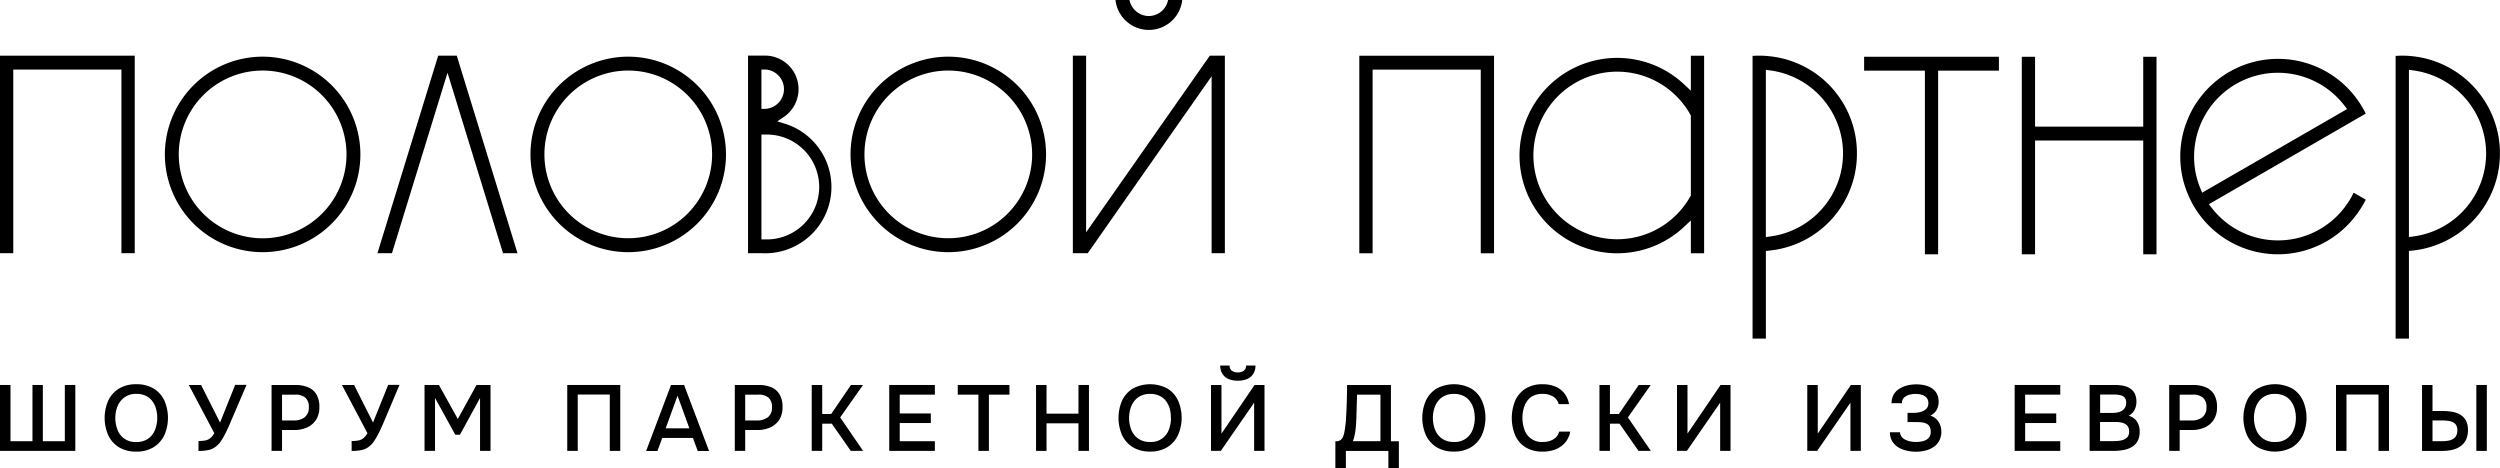 <svg xmlns="http://www.w3.org/2000/svg" viewBox="0 0 882.32 165.31"><g id="Layer_2" data-name="Layer 2"><g id="Layer_1-2" data-name="Layer 1"><polygon points="657.9 24.93 679.35 24.93 679.35 89.75 684.02 89.75 684.02 24.93 705.47 24.93 705.47 20.03 657.9 20.03 657.9 24.93"/><path d="M570.76,89.38a34.33,34.33,0,0,0,23.84-9.57l2.15-2V89.38h4.68V19.67h-4.68V32L594.6,30a34.48,34.48,0,1,0-23.84,59.39ZM541.18,54.9a29.57,29.57,0,0,1,55.4-14.43l.17.29V69l-.17.29a29.58,29.58,0,0,1-55.4-14.43Z"/><polygon points="479.74 89.39 484.43 89.39 484.43 24.57 522.6 24.57 522.6 89.39 527.29 89.39 527.29 19.67 479.74 19.67 479.74 89.39"/><polygon points="756.41 44.69 718.23 44.69 718.23 20.04 713.55 20.04 713.55 89.75 718.23 89.75 718.23 49.59 756.41 49.59 756.41 89.75 761.09 89.75 761.09 20.04 756.41 20.04 756.41 44.69"/><path d="M776,75.42a34.44,34.44,0,0,0,55.91,0,33.68,33.68,0,0,0,3-4.87l0-.1L830.67,68l-.06.12a29,29,0,0,1-3.15,5.09,29.55,29.55,0,0,1-47,0l-.88-1.14,55.25-31.91.11-.06-.06-.11a33.08,33.08,0,0,0-2.94-4.88,34.44,34.44,0,0,0-55.93,0,31.74,31.74,0,0,0-3.48,6,34.2,34.2,0,0,0,0,28.26A32.41,32.41,0,0,0,776,75.42Zm-1.64-20.15a29.58,29.58,0,0,1,53.11-17.93l.88,1.15L777.21,68l-.56-1.33A29.17,29.17,0,0,1,774.35,55.27Z"/><path d="M655.36,54.15a34.35,34.35,0,0,0-31-34.32,32.76,32.76,0,0,0-5.71-.11h-.12V119.5h4.7V88.56l1.15-.11A34.34,34.34,0,0,0,655.36,54.15Zm-4.9,0a29.6,29.6,0,0,1-25.81,29.32l-1.43.19v-59l1.43.18A29.63,29.63,0,0,1,650.46,54.15Z"/><path d="M851.31,19.83a32.76,32.76,0,0,0-5.71-.11h-.12V119.5h4.7V88.56l1.15-.11a34.49,34.49,0,0,0,0-68.62Zm26.11,34.32a29.59,29.59,0,0,1-25.81,29.32l-1.43.19v-59l1.43.18A29.62,29.62,0,0,1,877.42,54.15Z"/><polygon points="4.68 24.55 42.86 24.55 42.86 89.36 47.55 89.36 47.55 19.65 0 19.65 0 89.36 4.68 89.36 4.68 24.55"/><polygon points="427.61 26.92 427.61 89.37 432.29 89.37 432.29 19.64 426.98 19.64 383.32 81.99 383.32 19.64 378.64 19.64 378.64 89.37 383.89 89.37 427.61 26.92"/><path d="M92.69,20a34.5,34.5,0,1,0,34.5,34.49A34.53,34.53,0,0,0,92.69,20Zm29.6,34.49a29.6,29.6,0,1,1-29.6-29.59A29.63,29.63,0,0,1,122.29,54.45Z"/><path d="M221.73,20a34.5,34.5,0,1,0,34.49,34.49A34.53,34.53,0,0,0,221.73,20Zm29.59,34.49a29.59,29.59,0,1,1-29.59-29.59A29.62,29.62,0,0,1,251.32,54.45Z"/><path d="M334.68,20a34.5,34.5,0,1,0,34.5,34.49A34.53,34.53,0,0,0,334.68,20Zm29.59,34.49a29.59,29.59,0,1,1-29.59-29.59A29.62,29.62,0,0,1,364.27,54.45Z"/><path d="M395.59,5.26a11.81,11.81,0,0,0,9.87,5.3A11.85,11.85,0,0,0,417.23.14l0-.14h-5l0,.1a7,7,0,0,1-6.81,5.56A7,7,0,0,1,398.65.1l0-.1h-4.95l0,.14A11.66,11.66,0,0,0,395.59,5.26Z"/><path d="M270,89.39a23.4,23.4,0,0,0,6.87-45.78l-2.57-.78,2.24-1.49A11.85,11.85,0,0,0,270,19.62h-6V89.35h4.7C269.18,89.37,269.6,89.39,270,89.39Zm-1.27-4.9v-37H270a18.51,18.51,0,1,1,0,37Zm0-46.07V24.53H270a6.95,6.95,0,0,1,0,13.89Z"/><polygon points="161.2 19.64 154.65 19.64 133.26 89.2 133.21 89.37 138.33 89.37 157.94 25.68 177.5 89.28 177.52 89.37 182.64 89.37 161.23 19.73 161.2 19.64"/><polygon points="22.88 155.72 15.12 155.72 15.12 135.87 11.46 135.87 11.46 155.72 3.7 155.72 3.7 135.87 0 135.87 0 159.13 26.58 159.13 26.58 135.87 22.88 135.87 22.88 155.72"/><path d="M54.21,137.12a11.54,11.54,0,0,0-6.08-1.51A11.47,11.47,0,0,0,42,137.14a9.83,9.83,0,0,0-3.79,4.23,15.29,15.29,0,0,0,0,12.25A9.88,9.88,0,0,0,42,157.86a11.49,11.49,0,0,0,6.07,1.53,11.39,11.39,0,0,0,6.11-1.55A10,10,0,0,0,58,153.59a15.29,15.29,0,0,0,0-12.25A9.81,9.81,0,0,0,54.21,137.12Zm1.28,10.39a11.08,11.08,0,0,1-.78,4.19,6.88,6.88,0,0,1-2.39,3.1A7,7,0,0,1,48.13,156a6.68,6.68,0,0,1-6.64-4.28,11.08,11.08,0,0,1-.79-4.19,10.78,10.78,0,0,1,.81-4.21A7.12,7.12,0,0,1,44,140.2,7,7,0,0,1,48.13,139a7.52,7.52,0,0,1,3.29.67,6,6,0,0,1,2.3,1.85,7.85,7.85,0,0,1,1.33,2.72A11.92,11.92,0,0,1,55.49,147.51Z"/><path d="M77.66,149.13,71,135.94l0-.07H66.63l9,17a6,6,0,0,1-1.4,1.76,4.24,4.24,0,0,1-1.73.81,12,12,0,0,1-2.33.2h-.12v3.51h.12a16.13,16.13,0,0,0,3.46-.33,6.29,6.29,0,0,0,2.7-1.33,8.5,8.5,0,0,0,1.84-2.11,26.09,26.09,0,0,0,1.63-2.92c.51-1.06,1-2.1,1.42-3.1s.81-1.89,1.11-2.62L86.94,136l.07-.17H83Z"/><path d="M108.75,136.69a11.32,11.32,0,0,0-4.49-.82H95.84v23.26h3.7v-7.36h4.24a11.06,11.06,0,0,0,4.57-.9,7.45,7.45,0,0,0,3.19-2.7,8,8,0,0,0,1.18-4.43,8.72,8.72,0,0,0-1-4.47A6.18,6.18,0,0,0,108.75,136.69Zm.24,6.95a4.32,4.32,0,0,1-1.45,3.63,6.22,6.22,0,0,1-3.89,1.13H99.54v-9.12h4.59a5.28,5.28,0,0,1,3.66,1.09A4.23,4.23,0,0,1,109,143.64Z"/><path d="M131.65,149.13,125,135.94l0-.07h-4.32l9,17a5.68,5.68,0,0,1-1.4,1.76,4.14,4.14,0,0,1-1.72.81,12,12,0,0,1-2.33.2h-.13v3.51h.13a16.19,16.19,0,0,0,3.46-.33,6.29,6.29,0,0,0,2.7-1.33,8.28,8.28,0,0,0,1.83-2.11,26.83,26.83,0,0,0,1.64-2.92c.52-1.07,1-2.11,1.42-3.1l1.11-2.62L140.92,136l.08-.17h-4Z"/><polygon points="161.57 147.87 154.94 135.93 154.91 135.87 149.83 135.87 149.83 159.13 153.53 159.13 153.53 140.45 160.65 153.37 160.68 153.43 162.33 153.43 169.42 140.45 169.42 159.13 173.12 159.13 173.12 135.87 168.17 135.87 161.57 147.87"/><polygon points="200.2 159.13 203.9 159.13 203.9 139.24 215.21 139.24 215.21 159.13 218.91 159.13 218.91 135.87 200.2 135.87 200.2 159.13"/><path d="M241.45,135.87h-4.63L228.1,159l-.06.17h4l1.69-4.62h10.82l1.7,4.62h4L241.48,136Zm1.85,15.29h-8.36l4.18-11.51Z"/><path d="M272.25,136.69a11.39,11.39,0,0,0-4.49-.82h-8.43v23.26H263v-7.36h4.24a11.14,11.14,0,0,0,4.58-.9,7.45,7.45,0,0,0,3.19-2.7,8,8,0,0,0,1.17-4.43,8.73,8.73,0,0,0-1-4.47A6.18,6.18,0,0,0,272.25,136.69ZM263,139.28h4.6a5.3,5.3,0,0,1,3.66,1.09,4.23,4.23,0,0,1,1.19,3.27,4.29,4.29,0,0,1-1.45,3.63,6.22,6.22,0,0,1-3.89,1.13H263Z"/><polygon points="304.58 135.87 300.33 135.87 293.34 146.12 290.18 146.12 290.18 135.87 286.48 135.87 286.48 159.13 290.18 159.13 290.18 149.53 293.56 149.53 300.27 159.13 304.61 159.13 296.52 147.32 304.58 135.87"/><polygon points="313.84 159.13 329.94 159.13 329.94 155.72 317.54 155.72 317.54 149.3 328.51 149.3 328.51 145.92 317.54 145.92 317.54 139.28 329.94 139.28 329.94 135.87 313.84 135.87 313.84 159.13"/><polygon points="338.02 139.28 345.31 139.28 345.31 159.13 349.01 159.13 349.01 139.28 356.27 139.28 356.27 135.87 338.02 135.87 338.02 139.28"/><polygon points="380.62 145.99 369.35 145.99 369.35 135.87 365.65 135.87 365.65 159.13 369.35 159.13 369.35 149.4 380.62 149.4 380.62 159.13 384.32 159.13 384.32 135.87 380.62 135.87 380.62 145.99"/><path d="M412,137.12a13,13,0,0,0-12.18,0,9.9,9.9,0,0,0-3.79,4.23,15.29,15.29,0,0,0,0,12.25,10,10,0,0,0,3.78,4.24,11.47,11.47,0,0,0,6.07,1.53,11.35,11.35,0,0,0,6.1-1.55,10,10,0,0,0,3.77-4.25,15.19,15.19,0,0,0,0-12.25A9.79,9.79,0,0,0,412,137.12Zm1.27,10.39a11.27,11.27,0,0,1-.77,4.19,6.6,6.6,0,0,1-6.59,4.28,7.1,7.1,0,0,1-4.21-1.18,7,7,0,0,1-2.43-3.1,11.08,11.08,0,0,1-.78-4.19,11,11,0,0,1,.8-4.21,7.07,7.07,0,0,1,2.45-3.1,7,7,0,0,1,4.17-1.18,7.54,7.54,0,0,1,3.3.67,6.15,6.15,0,0,1,2.3,1.85,8.22,8.22,0,0,1,1.33,2.72A12.38,12.38,0,0,1,413.23,147.51Z"/><path d="M430.64,129.13a5.54,5.54,0,0,0,.82,2.86,4.71,4.71,0,0,0,2.14,1.78,8.32,8.32,0,0,0,3.28.59,8.14,8.14,0,0,0,3.28-.6,4.76,4.76,0,0,0,2.13-1.77,5.26,5.26,0,0,0,.8-2.86V129h-3.31v.12a2.22,2.22,0,0,1-.83,1.73,3.4,3.4,0,0,1-2.08.59,3.47,3.47,0,0,1-2.09-.59,2.09,2.09,0,0,1-.81-1.73V129h-3.34Z"/><polygon points="431.09 153.03 431.09 135.87 427.39 135.87 427.39 159.13 430.86 159.13 442.62 142.12 442.62 159.13 446.28 159.13 446.28 135.87 442.77 135.87 431.09 153.03"/><path d="M490.9,135.87H475.42V136c0,1.93-.06,3.91-.11,5.89s-.15,4-.28,6c0,.74-.11,1.48-.2,2.2s-.19,1.45-.3,2.11a10.79,10.79,0,0,1-.47,1.77,3,3,0,0,1-.87,1.28,2.72,2.72,0,0,1-1.78.49h-.12v9.59H475v-6.18h15v6.18h3.7v-9.59H490.9Zm-3.7,3.41v16.44h-9.74a12.37,12.37,0,0,0,.6-2c.16-.77.29-1.55.37-2.29s.15-1.48.18-2.14.06-1.26.09-1.76l.25-8.24Z"/><path d="M519.22,137.12a13,13,0,0,0-12.18,0,9.9,9.9,0,0,0-3.79,4.23,15.29,15.29,0,0,0,0,12.25,10,10,0,0,0,3.78,4.24,11.47,11.47,0,0,0,6.07,1.53,11.35,11.35,0,0,0,6.1-1.55,10,10,0,0,0,3.78-4.25,15.29,15.29,0,0,0,0-12.25A9.88,9.88,0,0,0,519.22,137.12Zm1.27,10.39a11.27,11.27,0,0,1-.77,4.19,6.6,6.6,0,0,1-6.59,4.28,7.1,7.1,0,0,1-4.21-1.18,7,7,0,0,1-2.43-3.1,11.08,11.08,0,0,1-.78-4.19,11,11,0,0,1,.8-4.21,7.07,7.07,0,0,1,2.45-3.1,7,7,0,0,1,4.17-1.18,7.54,7.54,0,0,1,3.3.67,6.15,6.15,0,0,1,2.3,1.85,8.22,8.22,0,0,1,1.33,2.72A12.38,12.38,0,0,1,520.49,147.51Z"/><path d="M550.24,152.43a4.27,4.27,0,0,1-1.07,1.88,5.26,5.26,0,0,1-2,1.24,8.09,8.09,0,0,1-2.72.43,6.39,6.39,0,0,1-6.42-4.31,12.58,12.58,0,0,1,0-8.39,6.83,6.83,0,0,1,2.26-3.09,6.61,6.61,0,0,1,4.1-1.17,6.84,6.84,0,0,1,3.77.95,4.56,4.56,0,0,1,1.94,2.57l0,.09h3.63l0-.15a8.43,8.43,0,0,0-1.61-3.65,8,8,0,0,0-3.15-2.38,11.39,11.39,0,0,0-4.54-.84,11.06,11.06,0,0,0-6,1.53,9.65,9.65,0,0,0-3.66,4.24,16.11,16.11,0,0,0,0,12.3,9.49,9.49,0,0,0,3.65,4.19,11.11,11.11,0,0,0,6,1.52,12.12,12.12,0,0,0,4.64-.83,8.48,8.48,0,0,0,3.33-2.37,8.16,8.16,0,0,0,1.76-3.71l0-.15h-3.86Z"/><polygon points="582.59 135.87 578.35 135.87 571.35 146.12 568.19 146.12 568.19 135.87 564.49 135.87 564.49 159.13 568.19 159.13 568.19 149.53 571.58 149.53 578.28 159.13 582.62 159.13 574.53 147.32 582.59 135.87"/><polygon points="595.56 153.03 595.56 135.87 591.86 135.87 591.86 159.13 595.34 159.13 607.09 142.12 607.09 159.13 610.75 159.13 610.75 135.87 607.24 135.87 595.56 153.03"/><polygon points="641.54 153.03 641.54 135.87 637.84 135.87 637.84 159.13 641.32 159.13 653.07 142.12 653.07 159.13 656.74 159.13 656.74 135.87 653.23 135.87 641.54 153.03"/><path d="M681.29,146.72a6.26,6.26,0,0,0,1.76-1.42,4.57,4.57,0,0,0,.92-1.77,6.83,6.83,0,0,0,.23-1.74,6,6,0,0,0-.66-2.9,5.52,5.52,0,0,0-1.82-1.93,7.9,7.9,0,0,0-2.53-1,12.86,12.86,0,0,0-2.86-.31,15,15,0,0,0-2.1.16,11.44,11.44,0,0,0-2.3.59,8.35,8.35,0,0,0-2.13,1.18,5.65,5.65,0,0,0-1.58,1.88,6.13,6.13,0,0,0-.64,2.72v.13h3.67v-.13a2.45,2.45,0,0,1,.67-1.75,4.21,4.21,0,0,1,1.77-1.06,8,8,0,0,1,4.47-.06,3.85,3.85,0,0,1,1.73,1,2.81,2.81,0,0,1,.68,2.06,2.77,2.77,0,0,1-.44,1.56,3.2,3.2,0,0,1-1.15,1,5.75,5.75,0,0,1-1.71.59,10.45,10.45,0,0,1-2,.2h-2.05v3.24h3.09a15.07,15.07,0,0,1,2.08.13,5,5,0,0,1,1.64.49,2.58,2.58,0,0,1,1,1,3.67,3.67,0,0,1,.38,1.78,3.22,3.22,0,0,1-.5,1.88,3.34,3.34,0,0,1-1.29,1.1,5.49,5.49,0,0,1-1.7.51,11.66,11.66,0,0,1-1.69.13,9.72,9.72,0,0,1-2-.19,7.14,7.14,0,0,1-1.76-.59,3.81,3.81,0,0,1-1.3-1,3,3,0,0,1-.59-1.53v-.11H667v.13a6.13,6.13,0,0,0,.86,3.1,6.39,6.39,0,0,0,2.09,2.08,10,10,0,0,0,2.92,1.17,14.94,14.94,0,0,0,3.37.38,13.62,13.62,0,0,0,3.3-.4,9.07,9.07,0,0,0,2.82-1.22,6.16,6.16,0,0,0,2-2.16,6.54,6.54,0,0,0,.8-3.21,6.43,6.43,0,0,0-1.08-3.69A4.89,4.89,0,0,0,681.29,146.72Z"/><polygon points="711.03 159.13 727.13 159.13 727.13 155.72 714.73 155.72 714.73 149.3 725.7 149.3 725.7 145.92 714.73 145.92 714.73 139.28 727.13 139.28 727.13 135.87 711.03 135.87 711.03 159.13"/><path d="M751.23,146.73a4.62,4.62,0,0,0,2-1.87,6.05,6.05,0,0,0,.77-3,6.74,6.74,0,0,0-.55-2.87,4.58,4.58,0,0,0-1.59-1.84,6.67,6.67,0,0,0-2.44-1,15.39,15.39,0,0,0-3.06-.28h-8.88v23.26h8.42a19.62,19.62,0,0,0,3.52-.31,8.92,8.92,0,0,0,3-1.08,5.5,5.5,0,0,0,2-2.08,6.72,6.72,0,0,0,.73-3.26,6.35,6.35,0,0,0-1.08-3.8A5,5,0,0,0,751.23,146.73ZM750,143.81a3.21,3.21,0,0,1-1,1.09,4.43,4.43,0,0,1-1.57.64,10.32,10.32,0,0,1-2,.19h-4.23v-6.49h4.95a9.83,9.83,0,0,1,2.17.23,2.85,2.85,0,0,1,1.51.82,2.72,2.72,0,0,1,.55,1.89A3.51,3.51,0,0,1,750,143.81Zm-8.83,5.13h5.66a9.11,9.11,0,0,1,1.75.16,4.55,4.55,0,0,1,1.48.54,2.93,2.93,0,0,1,1,1,3.29,3.29,0,0,1,.37,1.62,3.14,3.14,0,0,1-.48,1.84,3,3,0,0,1-1.29,1,6.14,6.14,0,0,1-1.77.47,17.84,17.84,0,0,1-1.93.11h-4.79Z"/><path d="M778.49,136.69a11.39,11.39,0,0,0-4.49-.82h-8.43v23.26h3.7v-7.36h4.24a11.06,11.06,0,0,0,4.57-.9,7.48,7.48,0,0,0,3.2-2.7,8,8,0,0,0,1.17-4.43,8.72,8.72,0,0,0-1-4.47A6.2,6.2,0,0,0,778.49,136.69Zm.23,6.95a4.32,4.32,0,0,1-1.45,3.63,6.22,6.22,0,0,1-3.89,1.13h-4.11v-9.12h4.59a5.27,5.27,0,0,1,3.66,1.09A4.19,4.19,0,0,1,778.72,143.64Z"/><path d="M809,137.12a12.94,12.94,0,0,0-12.17,0,9.83,9.83,0,0,0-3.79,4.23,15.29,15.29,0,0,0,0,12.25,9.82,9.82,0,0,0,3.77,4.24,12.81,12.81,0,0,0,12.18,0,10.09,10.09,0,0,0,3.77-4.25,15.29,15.29,0,0,0,0-12.25A9.81,9.81,0,0,0,809,137.12Zm1.28,10.39a11.08,11.08,0,0,1-.78,4.19,6.6,6.6,0,0,1-6.59,4.28,6.68,6.68,0,0,1-6.63-4.28,11.49,11.49,0,0,1,0-8.4,7.14,7.14,0,0,1,2.45-3.1,7,7,0,0,1,4.17-1.18,7.54,7.54,0,0,1,3.3.67,6,6,0,0,1,2.3,1.85,8,8,0,0,1,1.33,2.72A12,12,0,0,1,810.29,147.51Z"/><polygon points="824.44 159.13 828.14 159.13 828.14 139.24 839.44 139.24 839.44 159.13 843.14 159.13 843.14 135.87 824.44 135.87 824.44 159.13"/><rect x="873.97" y="135.87" width="3.7" height="23.26"/><path d="M868.25,146.33a8.56,8.56,0,0,0-2.8-1,18.94,18.94,0,0,0-3.23-.27H858.5v-9.18h-3.7v23.26h7.09a16.37,16.37,0,0,0,3.51-.36,8.21,8.21,0,0,0,2.89-1.23,5.91,5.91,0,0,0,2-2.29,7.76,7.76,0,0,0,.72-3.51,7,7,0,0,0-.73-3.36A5.44,5.44,0,0,0,868.25,146.33Zm-1,5.61a3.66,3.66,0,0,1-.46,1.95,2.91,2.91,0,0,1-1.22,1.14,5.35,5.35,0,0,1-1.8.54,14.73,14.73,0,0,1-2.13.15H858.5v-7.33h3.33a18.7,18.7,0,0,1,2,.11,6.41,6.41,0,0,1,1.76.46,2.69,2.69,0,0,1,1.21,1A3.63,3.63,0,0,1,867.27,151.94Z"/></g></g></svg>